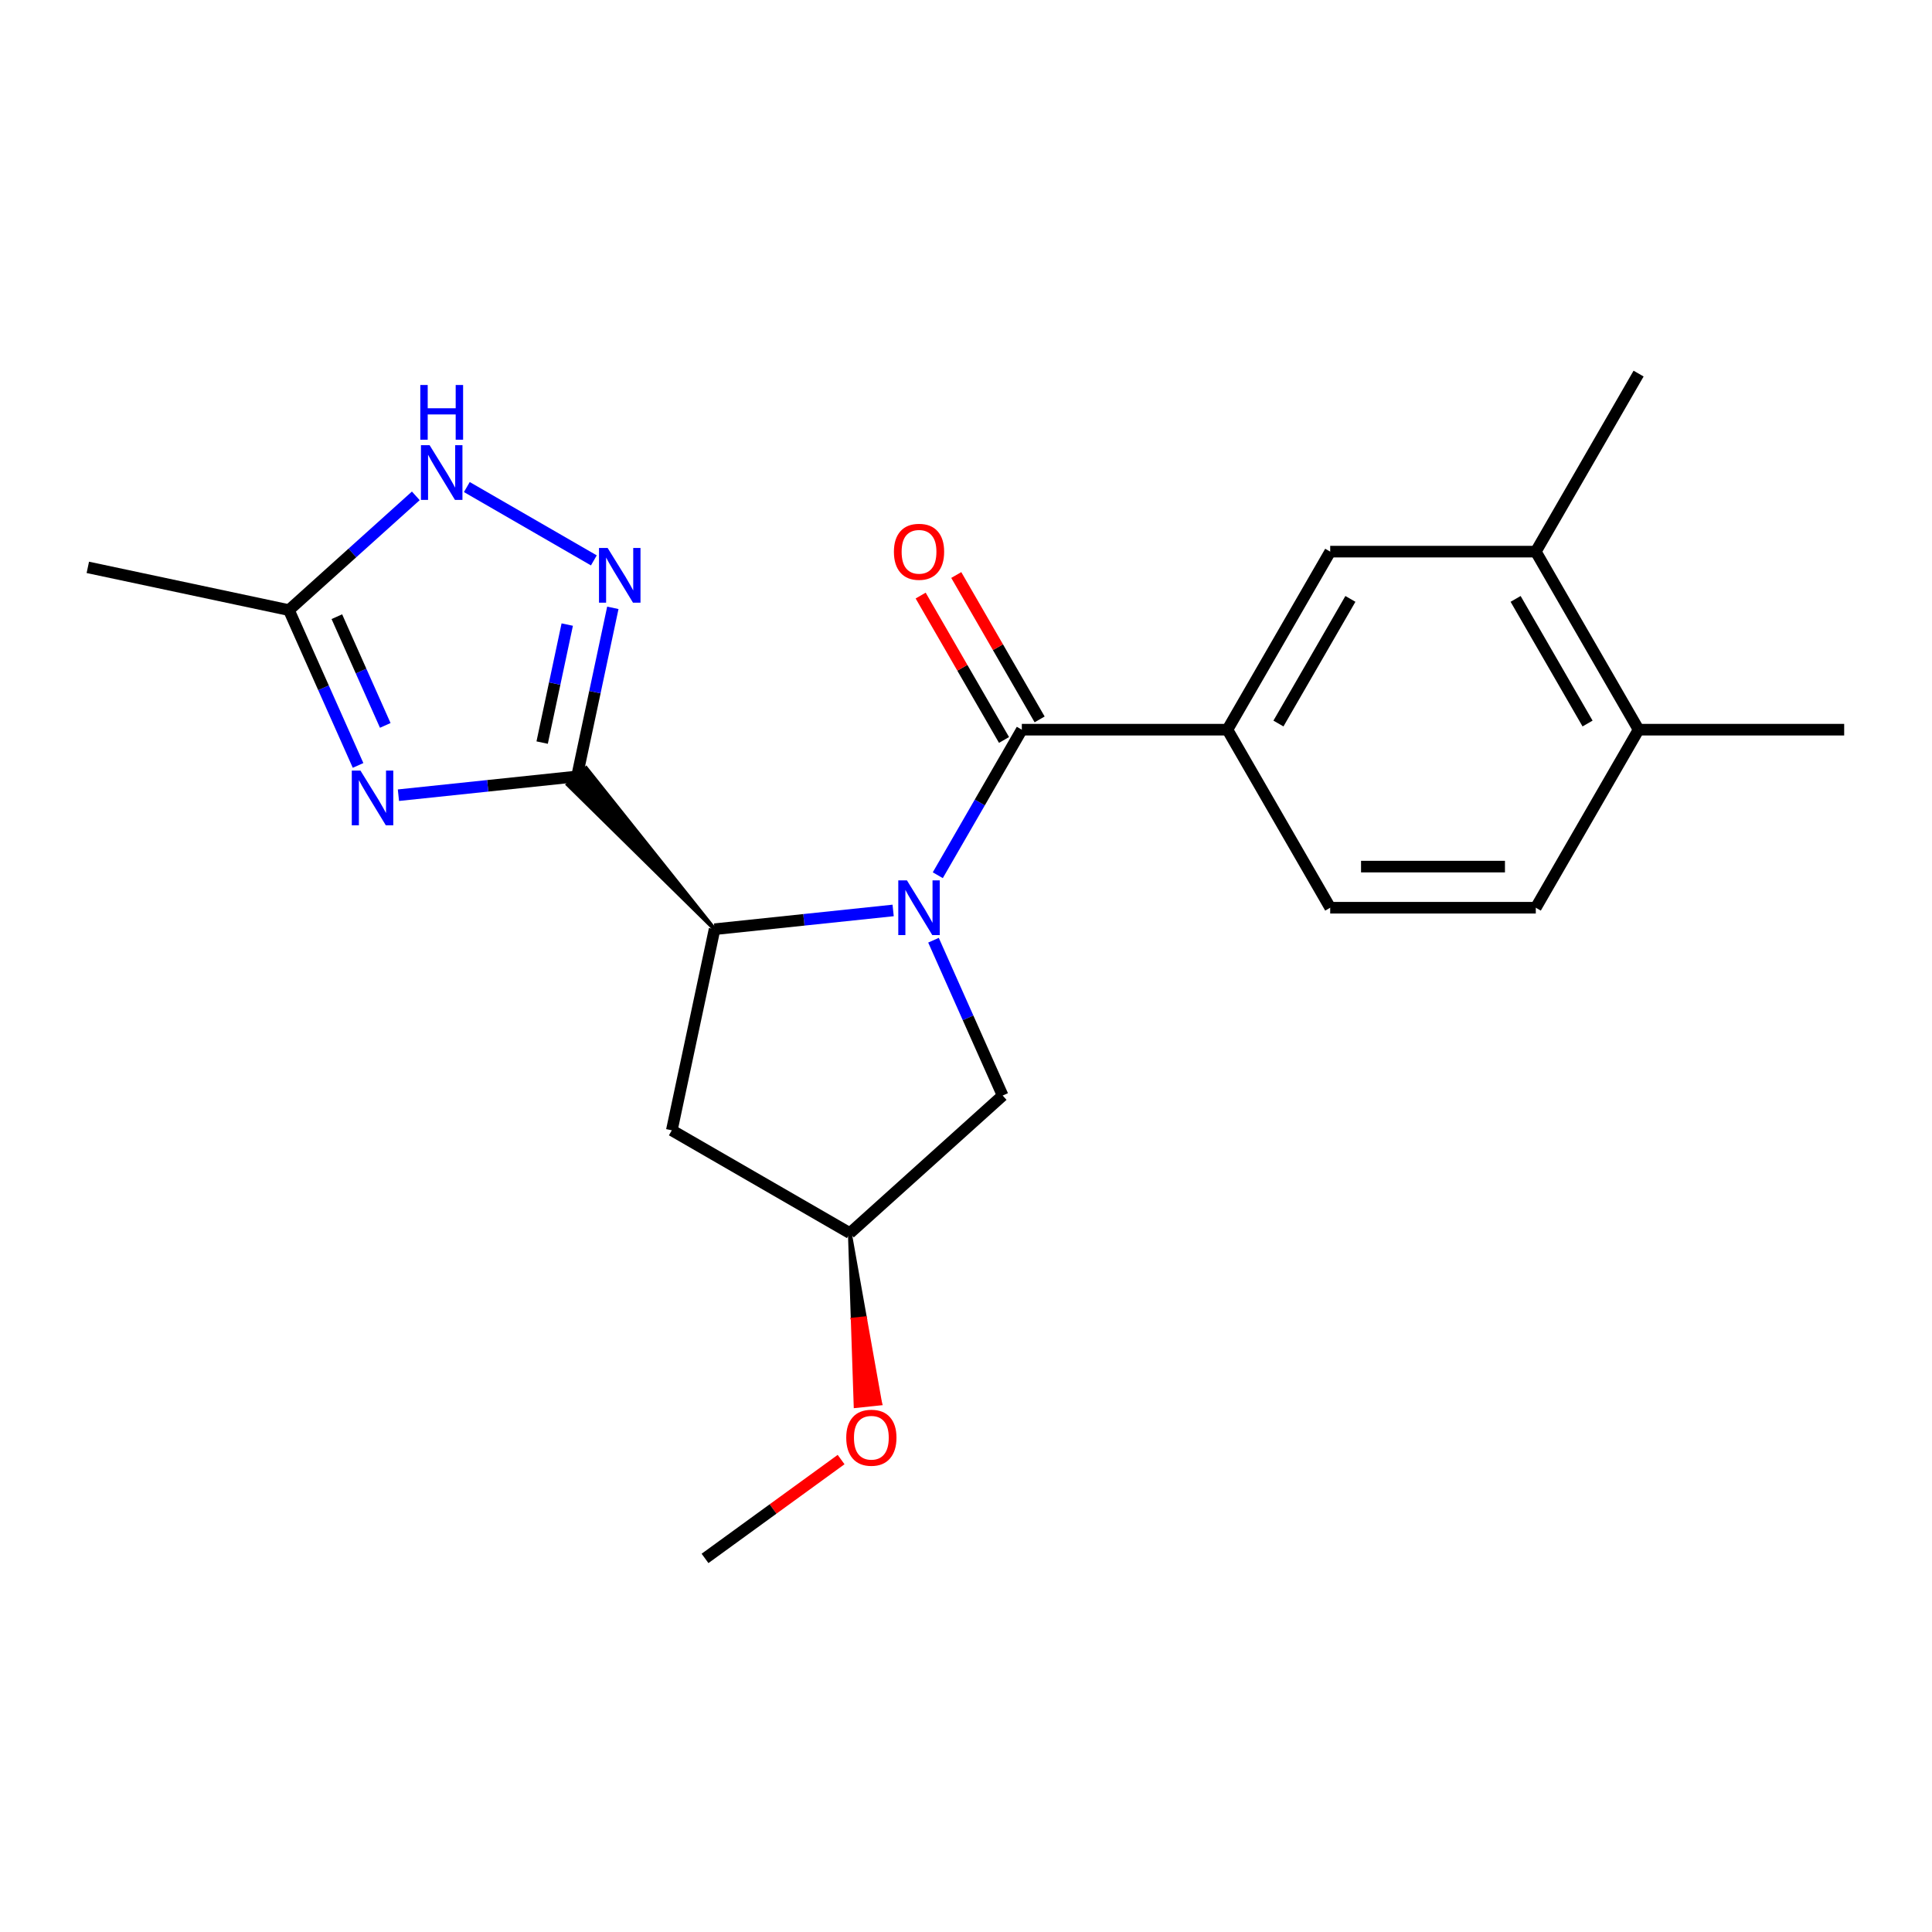 <?xml version='1.0' encoding='iso-8859-1'?>
<svg version='1.1' baseProfile='full'
              xmlns='http://www.w3.org/2000/svg'
                      xmlns:rdkit='http://www.rdkit.org/xml'
                      xmlns:xlink='http://www.w3.org/1999/xlink'
                  xml:space='preserve'
width='1000px' height='1000px' viewBox='0 0 1000 1000'>
<!-- END OF HEADER -->
<rect style='opacity:1.0;fill:#FFFFFF;stroke:none' width='1000' height='1000' x='0' y='0'> </rect>
<path class='bond-2' d='M 485.399,453.017 L 507.147,415.349' style='fill:none;fill-rule:evenodd;stroke:#0000FF;stroke-width:6px;stroke-linecap:butt;stroke-linejoin:miter;stroke-opacity:1' />
<path class='bond-2' d='M 507.147,415.349 L 528.894,377.681' style='fill:none;fill-rule:evenodd;stroke:#000000;stroke-width:6px;stroke-linecap:butt;stroke-linejoin:miter;stroke-opacity:1' />
<path class='bond-3' d='M 462.287,471.245 L 416.073,476.103' style='fill:none;fill-rule:evenodd;stroke:#0000FF;stroke-width:6px;stroke-linecap:butt;stroke-linejoin:miter;stroke-opacity:1' />
<path class='bond-3' d='M 416.073,476.103 L 369.858,480.96' style='fill:none;fill-rule:evenodd;stroke:#000000;stroke-width:6px;stroke-linecap:butt;stroke-linejoin:miter;stroke-opacity:1' />
<path class='bond-8' d='M 483.177,486.657 L 501.073,526.854' style='fill:none;fill-rule:evenodd;stroke:#0000FF;stroke-width:6px;stroke-linecap:butt;stroke-linejoin:miter;stroke-opacity:1' />
<path class='bond-8' d='M 501.073,526.854 L 518.97,567.05' style='fill:none;fill-rule:evenodd;stroke:#000000;stroke-width:6px;stroke-linecap:butt;stroke-linejoin:miter;stroke-opacity:1' />
<path class='bond-0' d='M 369.858,480.96 L 303.399,397.608 L 293.909,406.152 Z' style='fill:#000000;fill-rule:evenodd;fill-opacity:1;stroke:#000000;stroke-width:2px;stroke-linecap:butt;stroke-linejoin:miter;stroke-opacity:1;' />
<path class='bond-1' d='M 298.654,401.88 L 252.439,406.737' style='fill:none;fill-rule:evenodd;stroke:#000000;stroke-width:6px;stroke-linecap:butt;stroke-linejoin:miter;stroke-opacity:1' />
<path class='bond-1' d='M 252.439,406.737 L 206.224,411.595' style='fill:none;fill-rule:evenodd;stroke:#0000FF;stroke-width:6px;stroke-linecap:butt;stroke-linejoin:miter;stroke-opacity:1' />
<path class='bond-4' d='M 298.654,401.88 L 307.928,358.246' style='fill:none;fill-rule:evenodd;stroke:#000000;stroke-width:6px;stroke-linecap:butt;stroke-linejoin:miter;stroke-opacity:1' />
<path class='bond-4' d='M 307.928,358.246 L 317.203,314.613' style='fill:none;fill-rule:evenodd;stroke:#0000FF;stroke-width:6px;stroke-linecap:butt;stroke-linejoin:miter;stroke-opacity:1' />
<path class='bond-4' d='M 280.619,384.365 L 287.111,353.821' style='fill:none;fill-rule:evenodd;stroke:#000000;stroke-width:6px;stroke-linecap:butt;stroke-linejoin:miter;stroke-opacity:1' />
<path class='bond-4' d='M 287.111,353.821 L 293.603,323.278' style='fill:none;fill-rule:evenodd;stroke:#0000FF;stroke-width:6px;stroke-linecap:butt;stroke-linejoin:miter;stroke-opacity:1' />
<path class='bond-7' d='M 185.335,396.183 L 167.439,355.986' style='fill:none;fill-rule:evenodd;stroke:#0000FF;stroke-width:6px;stroke-linecap:butt;stroke-linejoin:miter;stroke-opacity:1' />
<path class='bond-7' d='M 167.439,355.986 L 149.542,315.79' style='fill:none;fill-rule:evenodd;stroke:#000000;stroke-width:6px;stroke-linecap:butt;stroke-linejoin:miter;stroke-opacity:1' />
<path class='bond-7' d='M 199.409,375.468 L 186.881,347.33' style='fill:none;fill-rule:evenodd;stroke:#0000FF;stroke-width:6px;stroke-linecap:butt;stroke-linejoin:miter;stroke-opacity:1' />
<path class='bond-7' d='M 186.881,347.33 L 174.354,319.193' style='fill:none;fill-rule:evenodd;stroke:#000000;stroke-width:6px;stroke-linecap:butt;stroke-linejoin:miter;stroke-opacity:1' />
<path class='bond-6' d='M 528.894,377.681 L 635.307,377.681' style='fill:none;fill-rule:evenodd;stroke:#000000;stroke-width:6px;stroke-linecap:butt;stroke-linejoin:miter;stroke-opacity:1' />
<path class='bond-12' d='M 538.11,372.36 L 516.535,334.992' style='fill:none;fill-rule:evenodd;stroke:#000000;stroke-width:6px;stroke-linecap:butt;stroke-linejoin:miter;stroke-opacity:1' />
<path class='bond-12' d='M 516.535,334.992 L 494.961,297.624' style='fill:none;fill-rule:evenodd;stroke:#FF0000;stroke-width:6px;stroke-linecap:butt;stroke-linejoin:miter;stroke-opacity:1' />
<path class='bond-12' d='M 519.679,383.001 L 498.104,345.633' style='fill:none;fill-rule:evenodd;stroke:#000000;stroke-width:6px;stroke-linecap:butt;stroke-linejoin:miter;stroke-opacity:1' />
<path class='bond-12' d='M 498.104,345.633 L 476.53,308.265' style='fill:none;fill-rule:evenodd;stroke:#FF0000;stroke-width:6px;stroke-linecap:butt;stroke-linejoin:miter;stroke-opacity:1' />
<path class='bond-9' d='M 369.858,480.96 L 347.733,585.048' style='fill:none;fill-rule:evenodd;stroke:#000000;stroke-width:6px;stroke-linecap:butt;stroke-linejoin:miter;stroke-opacity:1' />
<path class='bond-5' d='M 307.378,290.056 L 241.636,252.099' style='fill:none;fill-rule:evenodd;stroke:#0000FF;stroke-width:6px;stroke-linecap:butt;stroke-linejoin:miter;stroke-opacity:1' />
<path class='bond-23' d='M 215.222,256.652 L 182.382,286.221' style='fill:none;fill-rule:evenodd;stroke:#0000FF;stroke-width:6px;stroke-linecap:butt;stroke-linejoin:miter;stroke-opacity:1' />
<path class='bond-23' d='M 182.382,286.221 L 149.542,315.79' style='fill:none;fill-rule:evenodd;stroke:#000000;stroke-width:6px;stroke-linecap:butt;stroke-linejoin:miter;stroke-opacity:1' />
<path class='bond-10' d='M 635.307,377.681 L 688.513,285.525' style='fill:none;fill-rule:evenodd;stroke:#000000;stroke-width:6px;stroke-linecap:butt;stroke-linejoin:miter;stroke-opacity:1' />
<path class='bond-10' d='M 661.719,374.499 L 698.964,309.989' style='fill:none;fill-rule:evenodd;stroke:#000000;stroke-width:6px;stroke-linecap:butt;stroke-linejoin:miter;stroke-opacity:1' />
<path class='bond-14' d='M 635.307,377.681 L 688.513,469.837' style='fill:none;fill-rule:evenodd;stroke:#000000;stroke-width:6px;stroke-linecap:butt;stroke-linejoin:miter;stroke-opacity:1' />
<path class='bond-18' d='M 149.542,315.79 L 45.455,293.666' style='fill:none;fill-rule:evenodd;stroke:#000000;stroke-width:6px;stroke-linecap:butt;stroke-linejoin:miter;stroke-opacity:1' />
<path class='bond-13' d='M 518.97,567.05 L 439.89,638.254' style='fill:none;fill-rule:evenodd;stroke:#000000;stroke-width:6px;stroke-linecap:butt;stroke-linejoin:miter;stroke-opacity:1' />
<path class='bond-22' d='M 347.733,585.048 L 439.89,638.254' style='fill:none;fill-rule:evenodd;stroke:#000000;stroke-width:6px;stroke-linecap:butt;stroke-linejoin:miter;stroke-opacity:1' />
<path class='bond-11' d='M 688.513,285.525 L 794.926,285.525' style='fill:none;fill-rule:evenodd;stroke:#000000;stroke-width:6px;stroke-linecap:butt;stroke-linejoin:miter;stroke-opacity:1' />
<path class='bond-19' d='M 794.926,285.525 L 848.133,193.368' style='fill:none;fill-rule:evenodd;stroke:#000000;stroke-width:6px;stroke-linecap:butt;stroke-linejoin:miter;stroke-opacity:1' />
<path class='bond-24' d='M 794.926,285.525 L 848.133,377.681' style='fill:none;fill-rule:evenodd;stroke:#000000;stroke-width:6px;stroke-linecap:butt;stroke-linejoin:miter;stroke-opacity:1' />
<path class='bond-24' d='M 784.476,309.989 L 821.72,374.499' style='fill:none;fill-rule:evenodd;stroke:#000000;stroke-width:6px;stroke-linecap:butt;stroke-linejoin:miter;stroke-opacity:1' />
<path class='bond-17' d='M 439.89,638.254 L 441.384,683.012 L 447.734,682.345 Z' style='fill:#000000;fill-rule:evenodd;fill-opacity:1;stroke:#000000;stroke-width:2px;stroke-linecap:butt;stroke-linejoin:miter;stroke-opacity:1;' />
<path class='bond-17' d='M 441.384,683.012 L 455.578,726.436 L 442.878,727.771 Z' style='fill:#FF0000;fill-rule:evenodd;fill-opacity:1;stroke:#FF0000;stroke-width:2px;stroke-linecap:butt;stroke-linejoin:miter;stroke-opacity:1;' />
<path class='bond-17' d='M 441.384,683.012 L 447.734,682.345 L 455.578,726.436 Z' style='fill:#FF0000;fill-rule:evenodd;fill-opacity:1;stroke:#FF0000;stroke-width:2px;stroke-linecap:butt;stroke-linejoin:miter;stroke-opacity:1;' />
<path class='bond-16' d='M 688.513,469.837 L 794.926,469.837' style='fill:none;fill-rule:evenodd;stroke:#000000;stroke-width:6px;stroke-linecap:butt;stroke-linejoin:miter;stroke-opacity:1' />
<path class='bond-16' d='M 704.475,448.554 L 778.964,448.554' style='fill:none;fill-rule:evenodd;stroke:#000000;stroke-width:6px;stroke-linecap:butt;stroke-linejoin:miter;stroke-opacity:1' />
<path class='bond-15' d='M 848.133,377.681 L 794.926,469.837' style='fill:none;fill-rule:evenodd;stroke:#000000;stroke-width:6px;stroke-linecap:butt;stroke-linejoin:miter;stroke-opacity:1' />
<path class='bond-20' d='M 848.133,377.681 L 954.545,377.681' style='fill:none;fill-rule:evenodd;stroke:#000000;stroke-width:6px;stroke-linecap:butt;stroke-linejoin:miter;stroke-opacity:1' />
<path class='bond-21' d='M 435.352,755.462 L 400.138,781.047' style='fill:none;fill-rule:evenodd;stroke:#FF0000;stroke-width:6px;stroke-linecap:butt;stroke-linejoin:miter;stroke-opacity:1' />
<path class='bond-21' d='M 400.138,781.047 L 364.923,806.632' style='fill:none;fill-rule:evenodd;stroke:#000000;stroke-width:6px;stroke-linecap:butt;stroke-linejoin:miter;stroke-opacity:1' />
<path  class='atom-0' d='M 469.428 455.677
L 478.708 470.677
Q 479.628 472.157, 481.108 474.837
Q 482.588 477.517, 482.668 477.677
L 482.668 455.677
L 486.428 455.677
L 486.428 483.997
L 482.548 483.997
L 472.588 467.597
Q 471.428 465.677, 470.188 463.477
Q 468.988 461.277, 468.628 460.597
L 468.628 483.997
L 464.948 483.997
L 464.948 455.677
L 469.428 455.677
' fill='#0000FF'/>
<path  class='atom-2' d='M 186.564 398.843
L 195.844 413.843
Q 196.764 415.323, 198.244 418.003
Q 199.724 420.683, 199.804 420.843
L 199.804 398.843
L 203.564 398.843
L 203.564 427.163
L 199.684 427.163
L 189.724 410.763
Q 188.564 408.843, 187.324 406.643
Q 186.124 404.443, 185.764 403.763
L 185.764 427.163
L 182.084 427.163
L 182.084 398.843
L 186.564 398.843
' fill='#0000FF'/>
<path  class='atom-5' d='M 314.518 283.633
L 323.798 298.633
Q 324.718 300.113, 326.198 302.793
Q 327.678 305.473, 327.758 305.633
L 327.758 283.633
L 331.518 283.633
L 331.518 311.953
L 327.638 311.953
L 317.678 295.553
Q 316.518 293.633, 315.278 291.433
Q 314.078 289.233, 313.718 288.553
L 313.718 311.953
L 310.038 311.953
L 310.038 283.633
L 314.518 283.633
' fill='#0000FF'/>
<path  class='atom-6' d='M 222.362 230.426
L 231.642 245.426
Q 232.562 246.906, 234.042 249.586
Q 235.522 252.266, 235.602 252.426
L 235.602 230.426
L 239.362 230.426
L 239.362 258.746
L 235.482 258.746
L 225.522 242.346
Q 224.362 240.426, 223.122 238.226
Q 221.922 236.026, 221.562 235.346
L 221.562 258.746
L 217.882 258.746
L 217.882 230.426
L 222.362 230.426
' fill='#0000FF'/>
<path  class='atom-6' d='M 217.542 199.274
L 221.382 199.274
L 221.382 211.314
L 235.862 211.314
L 235.862 199.274
L 239.702 199.274
L 239.702 227.594
L 235.862 227.594
L 235.862 214.514
L 221.382 214.514
L 221.382 227.594
L 217.542 227.594
L 217.542 199.274
' fill='#0000FF'/>
<path  class='atom-13' d='M 462.688 285.605
Q 462.688 278.805, 466.048 275.005
Q 469.408 271.205, 475.688 271.205
Q 481.968 271.205, 485.328 275.005
Q 488.688 278.805, 488.688 285.605
Q 488.688 292.485, 485.288 296.405
Q 481.888 300.285, 475.688 300.285
Q 469.448 300.285, 466.048 296.405
Q 462.688 292.525, 462.688 285.605
M 475.688 297.085
Q 480.008 297.085, 482.328 294.205
Q 484.688 291.285, 484.688 285.605
Q 484.688 280.045, 482.328 277.245
Q 480.008 274.405, 475.688 274.405
Q 471.368 274.405, 469.008 277.205
Q 466.688 280.005, 466.688 285.605
Q 466.688 291.325, 469.008 294.205
Q 471.368 297.085, 475.688 297.085
' fill='#FF0000'/>
<path  class='atom-18' d='M 438.013 744.164
Q 438.013 737.364, 441.373 733.564
Q 444.733 729.764, 451.013 729.764
Q 457.293 729.764, 460.653 733.564
Q 464.013 737.364, 464.013 744.164
Q 464.013 751.044, 460.613 754.964
Q 457.213 758.844, 451.013 758.844
Q 444.773 758.844, 441.373 754.964
Q 438.013 751.084, 438.013 744.164
M 451.013 755.644
Q 455.333 755.644, 457.653 752.764
Q 460.013 749.844, 460.013 744.164
Q 460.013 738.604, 457.653 735.804
Q 455.333 732.964, 451.013 732.964
Q 446.693 732.964, 444.333 735.764
Q 442.013 738.564, 442.013 744.164
Q 442.013 749.884, 444.333 752.764
Q 446.693 755.644, 451.013 755.644
' fill='#FF0000'/>
</svg>

